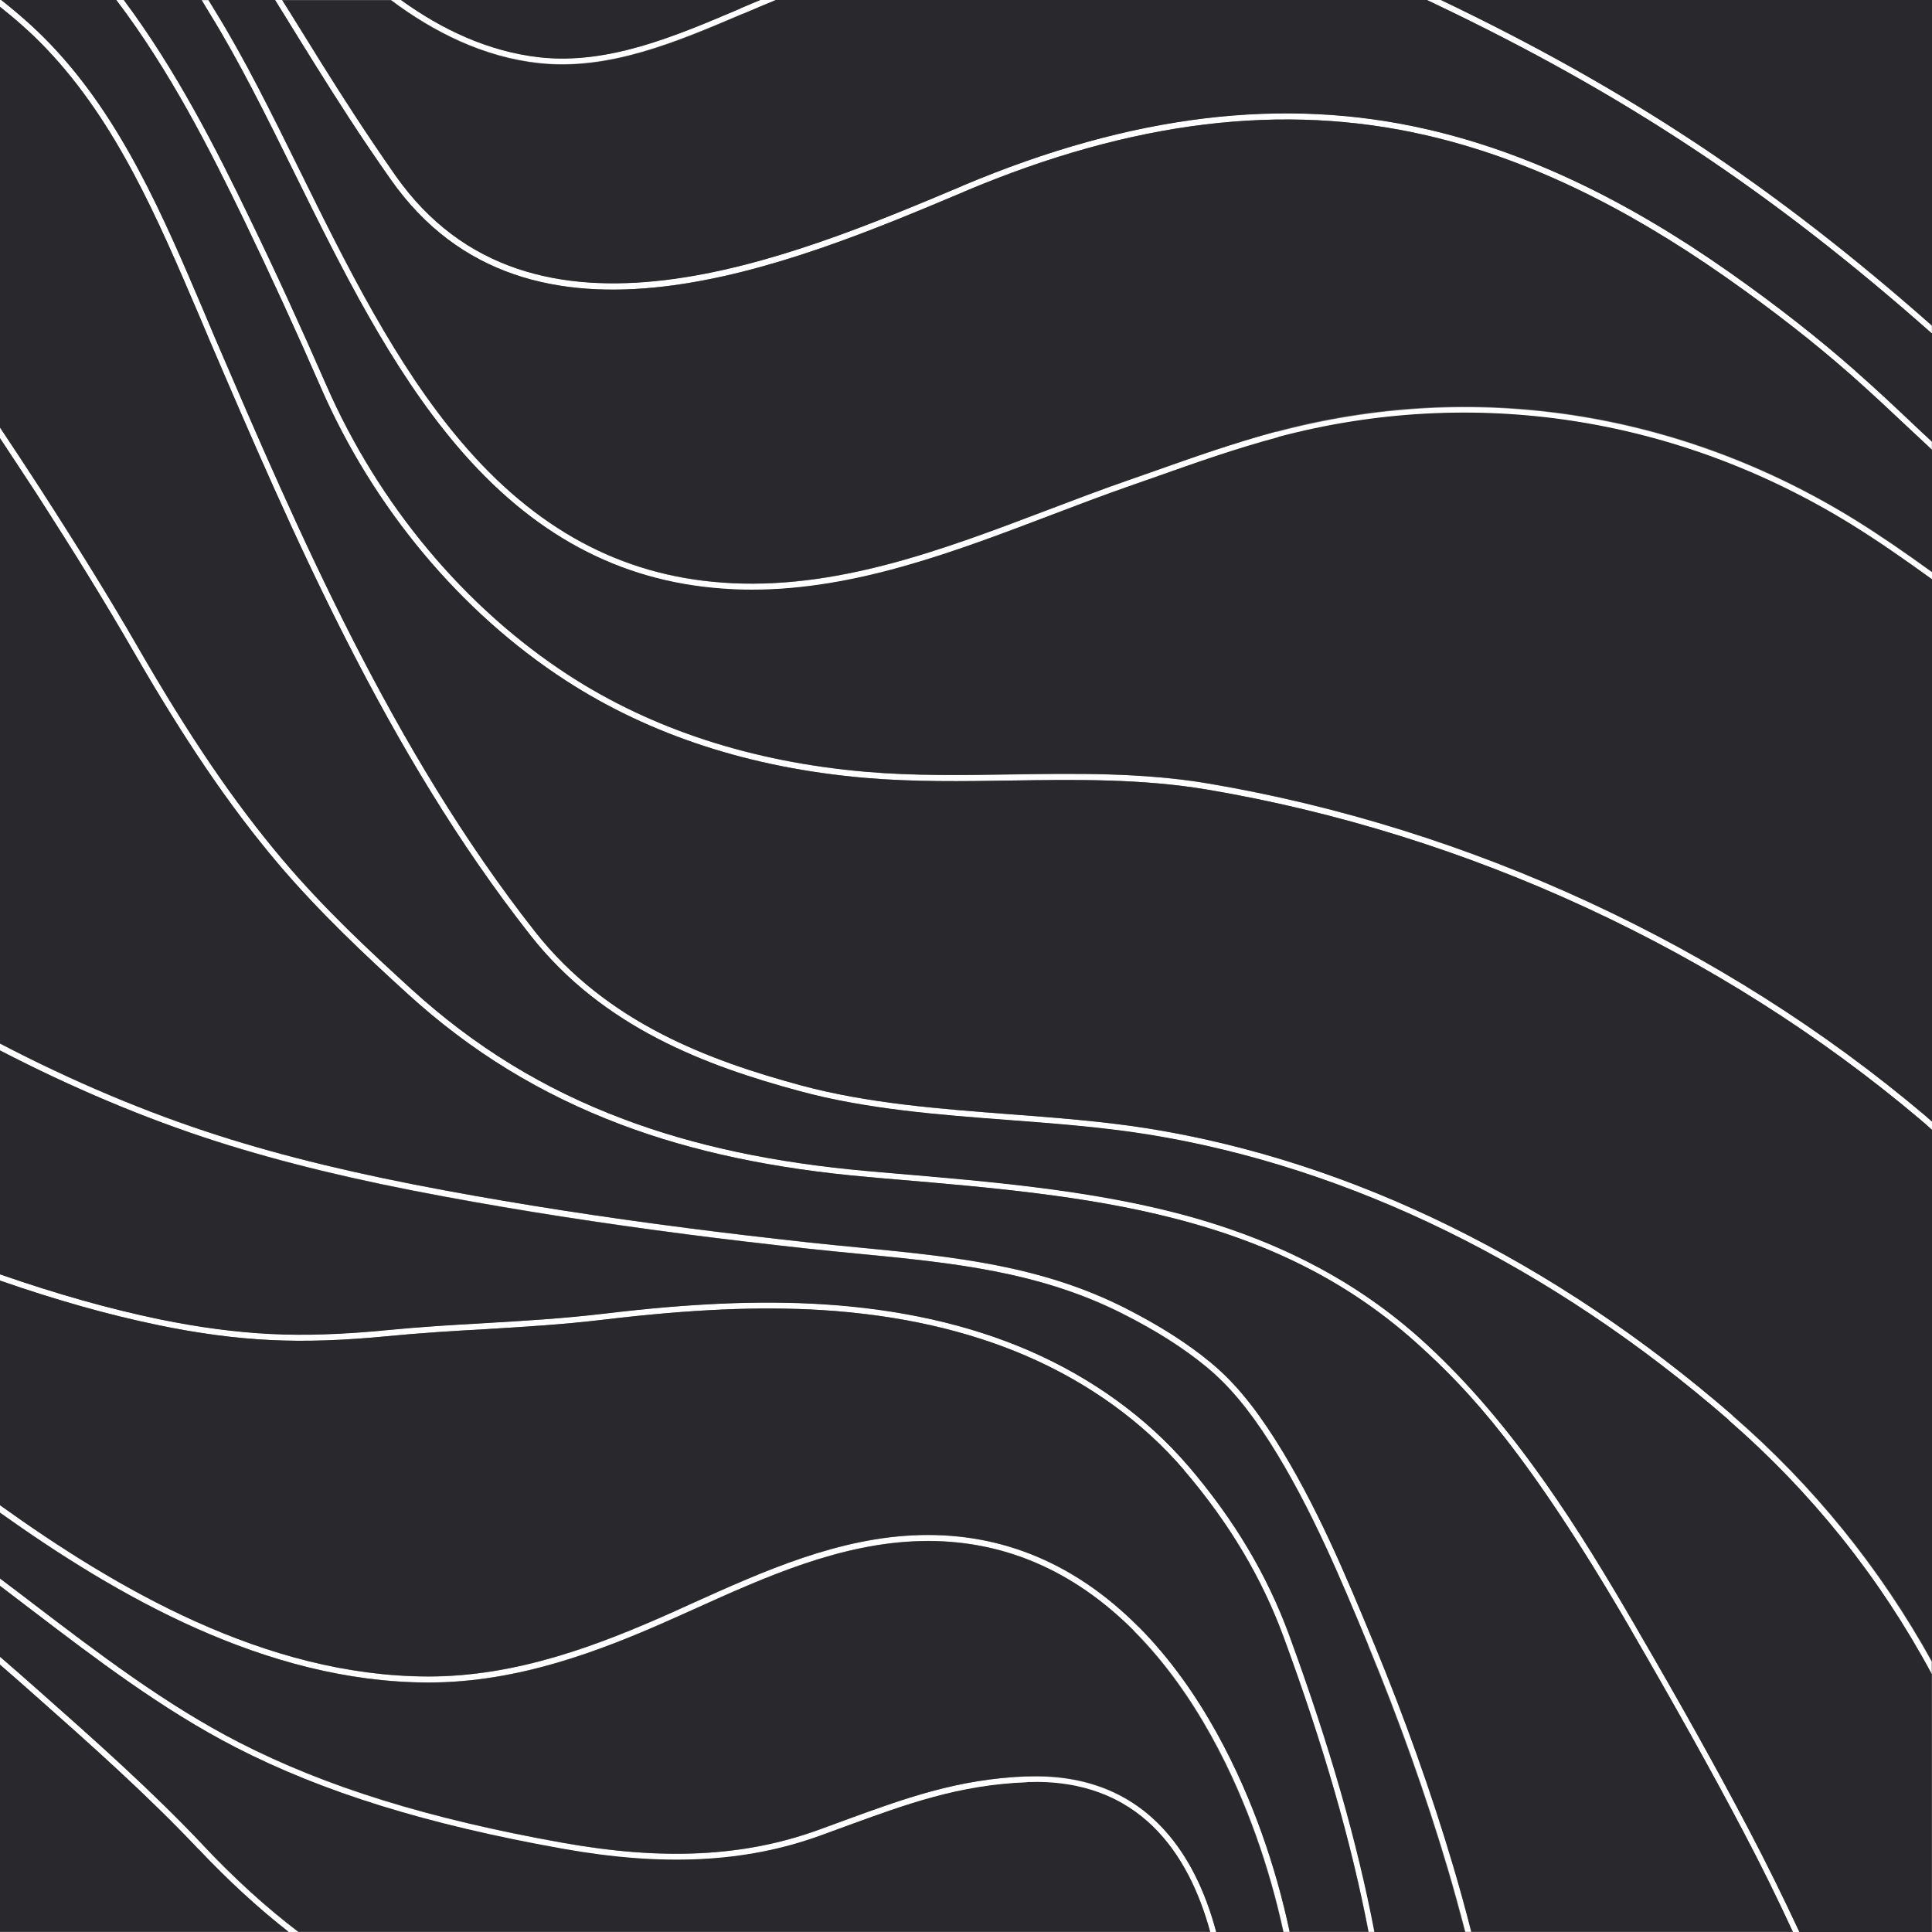 <?xml version="1.0" encoding="UTF-8"?> <svg xmlns="http://www.w3.org/2000/svg" width="1000" height="1000" version="1.1" viewBox="0 0 1000 1000"><rect x="0" y="0" width="1000" height="1000" fill="#808080" stroke="none"/><g id="area_8"><path d="M531.5,919.5c-35.9,1.3-63.3,11.4-95,23-4.4,1.6-8.8,3.2-13.4,4.9-38.1,13.7-79.9,15.7-131.7,6.5-69.5-12.4-122.8-28.9-167.7-52-37.7-19.4-72.6-45.9-106.3-71.6-5.7-4.4-11.5-8.8-17.4-13.2v3.9c5.2,3.9,10.4,7.9,15.5,11.8,33.8,25.8,68.8,52.4,106.7,71.9,45.2,23.2,98.7,39.8,168.6,52.3,52.4,9.4,94.8,7.3,133.4-6.6,4.6-1.6,9-3.3,13.4-4.9,31.5-11.5,58.7-21.5,94.1-22.8,58.2-2.2,83.7,37.3,94.7,77.5h3.2c-5.8-21.7-14.7-39.4-26.6-52.6-17.7-19.7-41.8-29.1-71.4-28Z" fill="#fff"></path><path d="M589.2,842c-32.3-32.4-70.2-48.4-112.6-47.4-42.2,1-81.2,18.6-118.9,35.6-3.2,1.4-6.4,2.9-9.5,4.3-38.7,17.3-80.8,33.3-126.3,33.3s-.4,0-.6,0C137.1,867.5,59.8,822,0,779.1v3.8c60,42.7,137.1,87.7,221.3,87.9.2,0,.4,0,.6,0,46.1,0,88.6-16.1,127.6-33.6,3.2-1.4,6.4-2.9,9.6-4.3,37.4-16.9,76.1-34.3,117.6-35.3,41.5-1,78.6,14.7,110.3,46.5,32.7,32.8,52.4,75.7,63.2,106,5.8,16.2,10.5,32.8,14.2,49.8h3.2c-3.7-17.4-8.5-34.3-14.4-50.9-10.9-30.5-30.8-73.9-63.9-107.1Z" fill="#fff"></path><path d="M105.1,955.1c-26.6-28.2-56.3-54.5-85.1-80-6.6-5.9-13.4-11.7-20-17.5v4.1c6,5.2,12.1,10.5,18,15.8,28.7,25.4,58.3,51.7,84.8,79.8,15.5,16.4,31,30.6,46.6,42.8h5.1c-16.6-12.6-33-27.5-49.4-44.9Z" fill="#fff"></path><path d="M615,758.7c-21.3-24.9-49.8-45.5-82.4-59.7-31.1-13.5-67.1-21.6-106.9-24-32.5-2-68.5-.4-113.2,4.9-21.5,2.6-42,3.8-61.9,4.9-16.2.9-32.9,1.9-50.3,3.6-22.5,2.2-42.2,2.8-60.2,2-18.2-.9-37-3.4-57.5-7.6C56.7,677.5,29.6,669.8,0,659.6v3.3c29.3,10.1,56.3,17.7,82,23,20.7,4.3,39.7,6.8,58,7.7,18.2.9,38,.2,60.6-2,17.3-1.7,34-2.7,50.2-3.6,19.9-1.2,40.6-2.4,62.1-5,44.5-5.3,80.3-6.9,112.6-4.9,39.5,2.4,75.1,10.4,105.9,23.8,32.1,13.9,60.2,34.3,81.3,58.8,23.5,27.5,40.5,55.9,51.9,87,20.6,56.1,34.9,105.8,43.8,152.2h3.2c-8.9-46.7-23.3-96.8-44-153.3-11.5-31.4-28.7-60.2-52.4-88Z" fill="#fff"></path><path d="M711,850.2c-13.9-33.6-29.7-71.6-51-105.2-11.4-17.9-21.8-30.3-33.8-40.1-11.8-9.7-26-18.7-43.2-27.5-44.1-22.5-89.7-26.9-138-31.6-8.5-.8-17.2-1.7-25.9-2.6-22.6-2.5-43.3-4.9-63.3-7.5-44.6-5.8-85.5-12.1-125-19.4-45.9-8.5-83.3-17.5-117.7-28.5C75.8,575.9,37.8,559.9,0,540.2v3.5c37.5,19.5,75.1,35.3,112,47,34.5,11,72.1,20.1,118.1,28.6,39.6,7.3,80.5,13.7,125.2,19.5,20,2.6,40.7,5,63.4,7.5,8.7.9,17.4,1.8,25.9,2.6,48,4.7,93.3,9.1,136.9,31.2,17,8.7,31,17.5,42.7,27.1,11.7,9.6,21.9,21.8,33.2,39.4,21.2,33.4,36.9,71.3,50.8,104.7,16.2,39.1,30,78,41.2,115.7,3.2,10.8,6.2,21.8,9.1,32.9h3.2c-2.9-11.4-6.1-22.7-9.3-33.8-11.2-37.8-25.1-76.8-41.3-116Z" fill="#fff"></path><path d="M847,842.2c-28.4-48.8-62.6-104.5-109.6-147.5-34.7-31.7-76.8-53.6-128.6-67-46.2-11.9-96.1-16.2-144.4-20.3-5-.4-9.9-.8-14.9-1.3-48.5-4.2-90-13-126.8-27-41.2-15.5-77-37.5-109.5-67.1-21.2-19.3-45.6-42-67-67.4-24.9-29.5-48-63.5-74.9-110.1-14-24.3-30-50.2-50.4-81.8C14,242.4,7.1,231.9,0,221.2v5.6c6.2,9.3,12.2,18.5,18.1,27.6,20.4,31.5,36.4,57.5,50.3,81.7,27,46.8,50.2,80.9,75.2,110.6,21.6,25.5,46,48.3,67.3,67.7,32.8,29.9,69,52,110.5,67.7,37.1,14,78.9,22.9,127.7,27.1,5,.4,9.9.9,14.9,1.3,48.2,4.1,97.9,8.4,143.9,20.2,52,13.4,92.5,34.5,127.3,66.3,24.5,22.3,55.1,54,109,146.7,23.3,40.1,41.8,73.3,58.1,104.3,8.9,16.9,17.5,34.3,25.7,52h3.4c-8.4-18.2-17.3-36.1-26.4-53.4-16.3-31-34.8-64.2-58.2-104.4Z" fill="#fff"></path><path d="M896.9,732.7c-92.6-80.3-197.2-131.7-302.6-148.6-23.4-3.7-48.1-5.6-71.9-7.4-36.1-2.7-73.4-5.6-107.8-14.9-47.2-12.8-100.4-32.3-137.6-79.5-74.1-94.2-122.7-207.3-165.6-307.1-2-4.7-4-9.4-6-14.2C84.6,112.1,63.1,61.6,26.2,23,18.2,14.6,9.6,7.1.6,0H0v3.5c8.4,6.7,16.5,13.8,23.9,21.6,36.5,38.2,57.9,88.5,78.5,137.1,2,4.7,4,9.5,6,14.2,43,100,91.7,213.3,166,307.8,37.8,48,91.6,67.7,139.2,80.6,34.6,9.4,72.1,12.2,108.3,15,23.8,1.8,48.4,3.7,71.7,7.4,104.8,16.8,208.9,67.9,301.1,147.9,43,37.3,78.3,81.5,105.1,131.4v-6.5c-26.7-48.2-61.3-91-103.1-127.2Z" fill="#fff"></path><path d="M625.4,405.6c-34-5.8-68.5-5.2-102-4.7-24.8.4-50.5.8-75.7-1.4-58.5-5.1-110.1-21.9-153.3-49.9-53.9-35-98.5-88.4-125.6-150.4-12.9-29.6-26.2-58.6-39.6-86.2C111.7,76.6,91.2,36.3,64.1,0h-3.9c27.7,36.5,48.5,77.5,66.3,114.3,13.3,27.6,26.6,56.6,39.5,86.1,27.3,62.5,72.3,116.4,126.8,151.8,43.6,28.3,95.7,45.2,154.7,50.4,25.3,2.2,51.1,1.8,76,1.4,33.3-.5,67.7-1,101.4,4.7,134.7,22.8,265.8,83.5,369.2,170.9,2,1.7,4,3.4,5.9,5.2v-4.2c-1.3-1.1-2.6-2.3-3.9-3.4-103.8-87.7-235.4-148.7-370.7-171.6Z" fill="#fff"></path><path d="M660.7,223.4c-21.5,5.7-42.9,13.3-63.5,20.6-4.6,1.6-9.1,3.2-13.7,4.8-13.5,4.7-27.4,10-40.9,15.1-54.3,20.6-110.4,42-168.8,37.7-52.5-3.8-96.7-27.7-135.1-72.9-34-40-59.2-91-83.5-140.3-14.7-29.8-28.6-58-44-82.9l-3.3-5.4h-3.6c0,.2.2.3.3.5l4,6.6c15.3,24.8,29.2,52.9,43.9,82.7,24.4,49.5,49.7,100.6,83.9,140.9,39,45.9,83.9,70.1,137.2,74,5.2.4,10.3.6,15.5.6,53.5,0,104.8-19.5,154.6-38.5,13.4-5.1,27.3-10.4,40.8-15.1,4.6-1.6,9.1-3.2,13.7-4.8,20.6-7.3,41.9-14.8,63.3-20.5,100.9-26.9,206.3-10.8,297,45.3,13.7,8.5,26.8,17.6,41.6,28.3v-3.8c-14.1-10.2-26.7-18.9-39.9-27.1-91.4-56.5-197.7-72.7-299.4-45.6Z" fill="#fff"></path><path d="M738.5,0c1.5.7,3,1.4,4.4,2.1,97.6,46.5,173.8,96.9,257,170.6v-4.1C917.8,96,842.1,46.1,745.8,0h-7.3Z" fill="#fff"></path><path d="M384.5,7.2c5.8-2.5,11.5-4.9,17.1-7.2h-8.1c-3.4,1.4-6.8,2.9-10.2,4.3-33.6,14.3-68.4,29.2-103.9,25.3-26.8-2.9-51.1-14.6-71.9-29.7h-5.2c22,16.5,47.9,29.6,76.8,32.7,36.3,3.9,71.4-11.1,105.4-25.6Z" fill="#fff"></path><path d="M960.5,192.1c-19.3-17-41.4-34.3-65.5-51.3-54.1-38-105.2-62.2-156.2-73.9-74.5-17.2-153.2-7.6-240.5,29.1l-.6.3c-88.8,37.4-223.1,94-293-5.4-7.3-10.4-14.5-21.1-21.5-31.8-11.4-17.5-22.5-35.5-33.3-52.9-1.3-2.1-2.6-4.2-3.9-6.2h-3.7c1.6,2.6,3.2,5.2,4.9,7.9,10.8,17.5,21.9,35.5,33.3,53,7,10.7,14.3,21.5,21.6,31.9,71.3,101.5,207,44.3,296.7,6.5l.6-.3c86.7-36.5,164.7-46,238.6-29,50.6,11.7,101.3,35.7,155.1,73.4,24.1,16.9,46,34.1,65.3,51,10.8,9.5,20.4,18.6,30.6,28.2,3.6,3.4,7.2,6.8,10.9,10.2v-4.2c-3-2.8-5.9-5.5-8.8-8.2-10.2-9.7-19.9-18.8-30.7-28.3Z" fill="#fff"></path></g><g id="area_7"><path d="M844.3,843.7c-53.9-92.8-84.6-124.4-109-146.7-34.8-31.8-75.3-52.9-127.3-66.3-46-11.9-95.8-16.1-143.9-20.2-5-.4-9.9-.8-14.9-1.3-48.8-4.3-90.6-13.1-127.7-27.1-41.6-15.7-77.7-37.8-110.5-67.7-21.3-19.4-45.7-42.2-67.3-67.7-25-29.6-48.2-63.7-75.2-110.6-14-24.2-30-50.2-50.3-81.7C12.2,245.4,6.2,236.1,0,226.8v313.3c37.8,19.7,75.8,35.7,113,47.6,34.4,11,71.8,20,117.7,28.5,39.5,7.3,80.4,13.7,125,19.4,20,2.6,40.7,5,63.3,7.5,8.7.9,17.4,1.8,25.9,2.6,48.3,4.7,93.9,9.1,138,31.6,17.2,8.8,31.4,17.8,43.2,27.5,12,9.8,22.4,22.2,33.8,40.1,21.4,33.6,37.1,71.6,51,105.2,16.2,39.2,30.1,78.2,41.3,116,3.3,11.1,6.4,22.4,9.3,33.8h166.5c-8.2-17.7-16.8-35.2-25.7-52-16.3-31-34.8-64.1-58.1-104.3Z" fill="#28282d"></path></g><g id="area_6"><path d="M894.9,735c-92.1-80-196.2-131.1-301.1-147.9-23.2-3.7-47.9-5.6-71.7-7.4-36.2-2.7-73.7-5.6-108.3-15-47.7-12.9-101.5-32.6-139.2-80.6-74.4-94.5-123.1-207.8-166-307.8-2-4.7-4-9.4-6-14.2C81.8,113.6,60.4,63.3,23.9,25.1,16.5,17.3,8.4,10.2,0,3.5v217.8c7.1,10.6,14,21.2,20.7,31.5,20.4,31.6,36.4,57.5,50.4,81.8,26.9,46.7,50,80.6,74.9,110.1,21.4,25.4,45.8,48.1,67,67.4,32.5,29.6,68.3,51.6,109.5,67.1,36.8,13.9,78.3,22.7,126.8,27,5,.4,9.9.9,14.9,1.3,48.3,4.1,98.2,8.4,144.4,20.3,51.8,13.4,93.9,35.3,128.6,67,47,42.9,81.2,98.6,109.6,147.5,23.4,40.2,41.9,73.4,58.2,104.4,9.1,17.3,17.9,35.2,26.4,53.4h68.5v-133.6c-26.8-49.9-62.2-94.1-105.1-131.4Z" fill="#28282d"></path><path d="M708.1,851.4c-13.9-33.5-29.6-71.4-50.8-104.7-11.2-17.6-21.5-29.8-33.2-39.4-11.7-9.6-25.6-18.5-42.7-27.1-43.6-22.2-88.9-26.6-136.9-31.2-8.5-.8-17.2-1.7-25.9-2.6-22.7-2.5-43.4-4.9-63.4-7.5-44.6-5.8-85.6-12.1-125.2-19.5-46.1-8.5-83.6-17.6-118.1-28.6C75.1,578.9,37.5,563.1,0,543.7v115.9c29.6,10.3,56.7,17.9,82.6,23.3,20.5,4.2,39.4,6.7,57.5,7.6,18,.9,37.7.2,60.2-2,17.4-1.7,34.1-2.7,50.3-3.6,19.9-1.2,40.5-2.4,61.9-4.9,44.7-5.4,80.6-6.9,113.2-4.9,39.9,2.5,75.8,10.5,106.9,24,32.6,14.1,61.1,34.8,82.4,59.7,23.8,27.8,40.9,56.5,52.4,88,20.7,56.5,35.1,106.6,44,153.3h46.9c-2.9-11.1-5.9-22.1-9.1-32.9-11.2-37.7-25-76.6-41.2-115.7Z" fill="#28282d"></path></g><g id="area_5"><path d="M612.7,760.7c-21-24.6-49.1-44.9-81.3-58.8-30.8-13.3-66.4-21.3-105.9-23.8-32.3-2-68.1-.4-112.6,4.9-21.6,2.6-42.2,3.8-62.1,5-16.1.9-32.8,1.9-50.2,3.6-22.6,2.2-42.4,2.9-60.6,2-18.3-.9-37.3-3.4-58-7.7C56.3,680.6,29.3,673,0,662.8v116.3c59.8,42.8,137.1,88.4,221.3,88.6.2,0,.4,0,.6,0,45.5,0,87.6-16,126.3-33.3,3.2-1.4,6.4-2.9,9.5-4.3,37.7-17,76.7-34.6,118.9-35.6,42.3-1,80.2,14.9,112.6,47.4,33.1,33.2,53,76.6,63.9,107.1,5.9,16.5,10.7,33.5,14.4,50.9h40.8c-8.9-46.4-23.2-96.2-43.8-152.2-11.4-31.1-28.4-59.6-51.9-87Z" fill="#28282d"></path><path d="M624.9,408.7c-33.7-5.7-68.1-5.2-101.4-4.7-24.9.4-50.6.8-76-1.4-59.1-5.1-111.1-22.1-154.7-50.4-54.4-35.3-99.5-89.2-126.8-151.8-12.9-29.6-26.2-58.5-39.5-86.1C108.7,77.5,87.9,36.5,60.2,0H.6c9,7.1,17.6,14.6,25.6,23,36.9,38.6,58.4,89.1,79.2,138,2,4.7,4,9.5,6,14.2,42.9,99.8,91.5,212.9,165.6,307.1,37.2,47.3,90.4,66.7,137.6,79.5,34.4,9.3,71.7,12.1,107.8,14.9,23.9,1.8,48.6,3.7,71.9,7.4,105.4,16.9,210,68.3,302.6,148.6,41.8,36.3,76.4,79,103.1,127.2v-275.1c-2-1.8-3.9-3.5-5.9-5.2-103.3-87.4-234.4-148.1-369.2-170.9Z" fill="#28282d"></path></g><g id="area_4"><path d="M587,844.2c-31.7-31.8-68.8-47.5-110.3-46.5-41.5,1-80.2,18.4-117.6,35.3-3.2,1.4-6.4,2.9-9.6,4.3-39,17.5-81.5,33.6-127.6,33.6-.2,0-.4,0-.6,0C137.1,870.6,60,825.7,0,783v34c5.8,4.4,11.7,8.8,17.4,13.2,33.7,25.7,68.6,52.3,106.3,71.6,44.9,23,98.2,39.6,167.7,52,51.8,9.3,93.7,7.2,131.7-6.5,4.6-1.6,9-3.3,13.4-4.9,31.7-11.6,59.2-21.6,95-23,29.7-1.1,53.7,8.3,71.4,28,11.9,13.2,20.8,30.8,26.6,52.6h34.7c-3.7-17-8.4-33.6-14.2-49.8-10.8-30.2-30.5-73.2-63.2-106Z" fill="#28282d"></path><path d="M661.5,226.3c-21.4,5.7-42.7,13.2-63.3,20.5-4.6,1.6-9.1,3.2-13.7,4.8-13.5,4.7-27.4,10-40.8,15.1-49.8,18.9-101.1,38.5-154.6,38.5-5.1,0-10.3-.2-15.5-.6-53.4-3.9-98.3-28.1-137.2-74-34.2-40.3-59.5-91.5-83.9-140.9-14.7-29.8-28.6-57.9-43.9-82.7l-4-6.6c0-.2-.2-.3-.3-.5h-40.3c27.1,36.3,47.6,76.6,65.2,113,13.4,27.6,26.7,56.7,39.6,86.2,27.1,62,71.7,115.4,125.6,150.4,43.2,28,94.8,44.8,153.3,49.9,25.2,2.2,50.8,1.8,75.7,1.4,33.4-.5,68-1,102,4.7,135.3,22.9,266.9,83.9,370.7,171.6,1.3,1.1,2.6,2.3,3.9,3.4v-280.7c-14.8-10.7-27.9-19.8-41.6-28.3-90.6-56-196.1-72.1-297-45.3Z" fill="#28282d"></path></g><g id="area_3"><path d="M958.5,194.4c-19.2-17-41.2-34.1-65.3-51-53.8-37.7-104.5-61.8-155.1-73.4-73.9-17-151.9-7.5-238.6,29l-.6.3c-89.8,37.8-225.4,95-296.7-6.5-7.3-10.4-14.6-21.1-21.6-31.9-11.4-17.5-22.5-35.5-33.3-53-1.6-2.6-3.2-5.2-4.9-7.9h-34.5l3.3,5.4c15.4,24.9,29.3,53.1,44,82.9,24.3,49.3,49.5,100.3,83.5,140.3,38.4,45.2,82.6,69.1,135.1,72.9,58.4,4.3,114.5-17.1,168.8-37.7,13.4-5.1,27.3-10.4,40.9-15.1,4.6-1.6,9.1-3.2,13.7-4.8,20.6-7.3,42-14.8,63.5-20.6,101.7-27.1,208-10.9,299.4,45.6,13.2,8.2,25.8,16.9,39.9,27.1v-63.2c-3.7-3.5-7.3-6.9-10.9-10.2-10.2-9.6-19.9-18.7-30.6-28.2Z" fill="#28282d"></path></g><g id="area_2"><path d="M738.5,0h-336.9c-5.6,2.3-11.2,4.7-17.1,7.2-34,14.5-69.1,29.5-105.4,25.6-28.9-3.1-54.8-16.2-76.8-32.7h-56.2c1.3,2.1,2.6,4.2,3.9,6.2,10.8,17.4,21.9,35.5,33.3,52.9,7,10.7,14.2,21.4,21.5,31.8,69.9,99.4,204.1,42.8,293,5.4l.6-.3c87.3-36.8,166-46.3,240.5-29.1,51,11.8,102.1,35.9,156.2,73.9,24.2,17,46.2,34.2,65.5,51.3,10.8,9.5,20.5,18.6,30.7,28.3,2.9,2.7,5.8,5.5,8.8,8.2v-56C916.8,99,840.5,48.6,743,2.1c-1.5-.7-3-1.4-4.4-2.1Z" fill="#28282d"></path><path d="M531.7,922.5c-35.4,1.3-62.6,11.3-94.1,22.8-4.4,1.6-8.8,3.2-13.4,4.9-38.6,13.9-81,16-133.4,6.6-69.8-12.5-123.4-29.1-168.6-52.3-38-19.5-72.9-46.1-106.7-71.9-5.1-3.9-10.3-7.8-15.5-11.8v36.7c6.7,5.8,13.4,11.6,20,17.5,28.8,25.5,58.5,51.8,85.1,80,16.4,17.4,32.8,32.3,49.4,44.9h471.9c-11-40.2-36.6-79.6-94.7-77.5Z" fill="#28282d"></path></g><g id="area_1"><path d="M383.3,4.3c3.5-1.5,6.9-2.9,10.2-4.3h-186c20.9,15.1,45.1,26.7,71.9,29.7,35.5,3.9,70.3-11,103.9-25.3Z" fill="#28282d"></path><path d="M1000,168.5V0h-254.2c96.4,46.1,172,96,254.2,168.5Z" fill="#28282d"></path><path d="M102.8,957.2c-26.5-28.1-56.1-54.4-84.8-79.8-6-5.3-12-10.6-18-15.8v138.3h149.4c-15.6-12.2-31.1-26.4-46.6-42.8Z" fill="#28282d"></path></g></svg> 